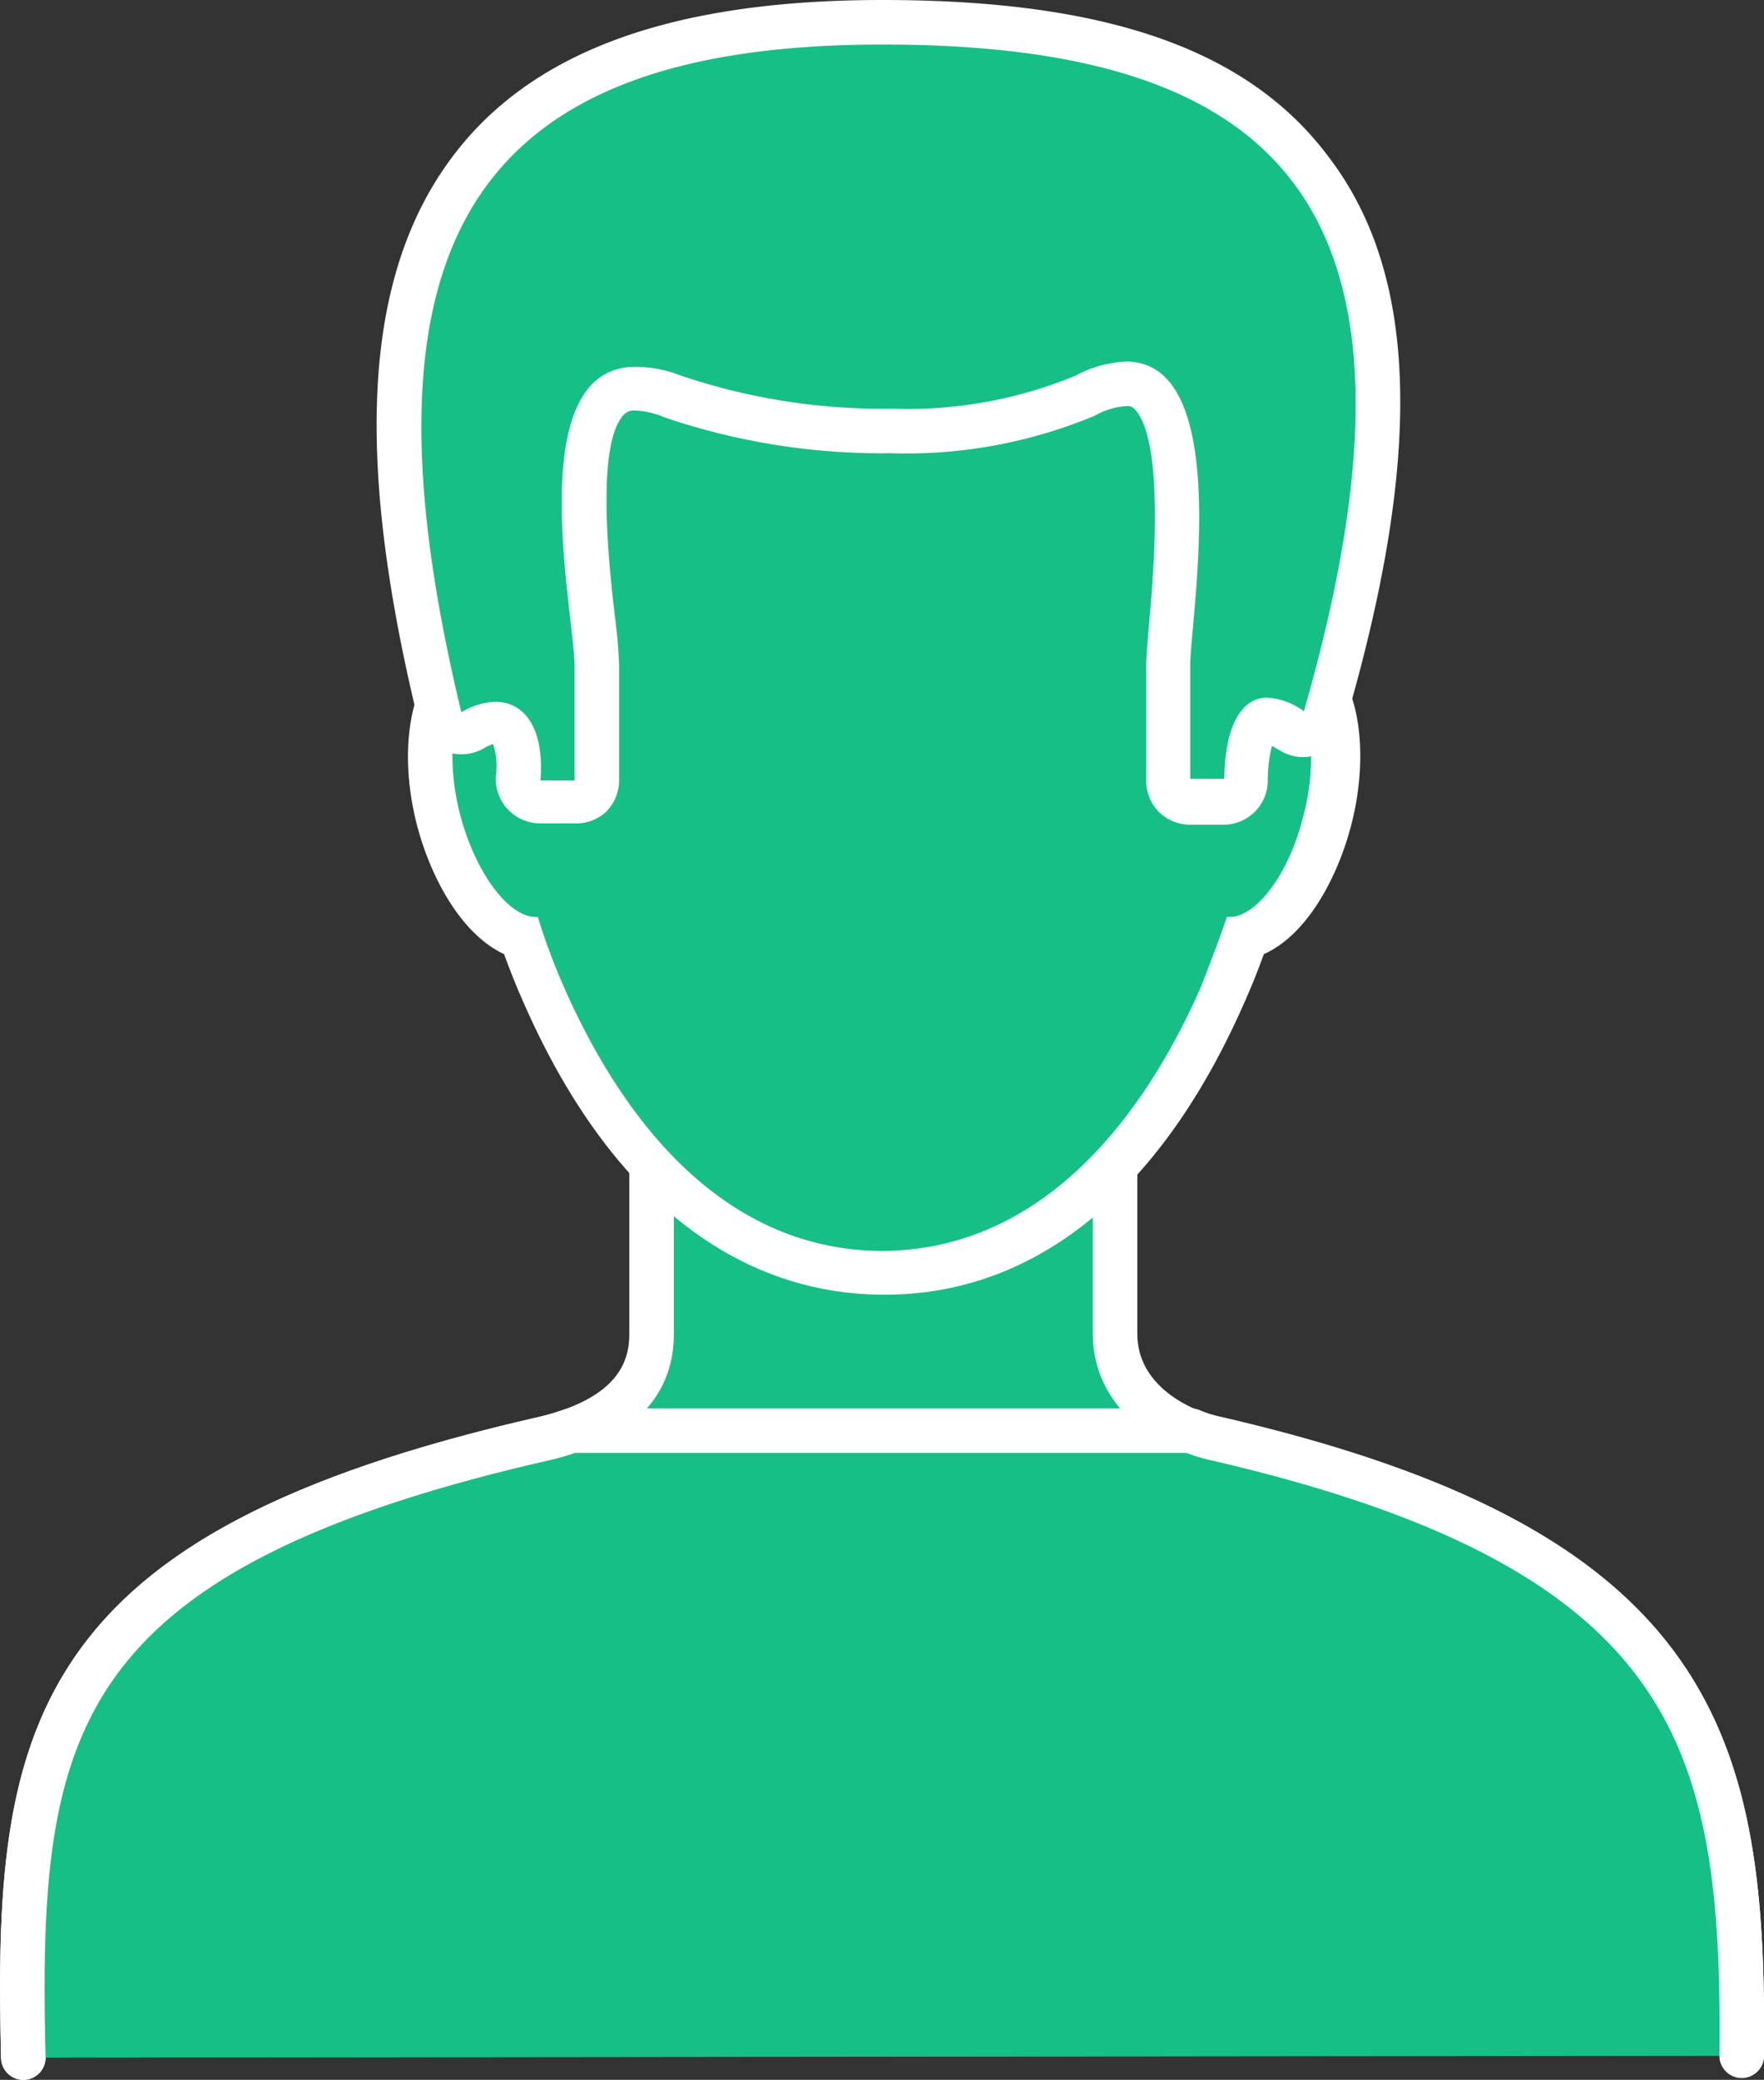 <svg id="レイヤー_1" data-name="レイヤー 1" xmlns="http://www.w3.org/2000/svg" width="67.33" height="79.39" viewBox="0 0 67.33 79.39"><rect x="0" y="0" width="67.33" height="79.39" fill="#333333" stroke="none"/><defs><style>.cls-1,.cls-2,.cls-4{fill:#16bf85;}.cls-1{stroke:#fff;stroke-linecap:round;stroke-linejoin:round;stroke-width:1.7px;}.cls-1,.cls-4{fill-rule:evenodd;}.cls-3{fill:#fff;}</style></defs><path class="cls-1" d="M.89,78.54c-.3-12.36.8-19.25,19.76-23.6,1.83-.42,4.22-1.39,4.22-4V39.14H42.56V50.9c0,2.62,2.58,3.77,3.76,4,18.6,4.27,20.27,11.68,20.16,23.57"/><path class="cls-1" d="M.89,78.54c-.3-12.36.8-19.25,19.76-23.6a9.15,9.15,0,0,0,1.15-.33l23.66,0h0a5.29,5.29,0,0,0,.86.28c18.6,4.27,20.27,11.68,20.16,23.57"/><path class="cls-2" d="M33.64,48.59c-5.43,0-9.92-3.66-13-10.57-.31-.71-.61-1.47-.89-2.25-1.44-.4-2.58-2.36-3.12-4.31-.68-2.47-.44-5.31,1.1-6C17.47,19.21,19,14,22.11,10.65c2.73-2.92,6.58-4.4,11.45-4.4s8.82,1.49,11.57,4.44c3.11,3.33,4.65,8.55,4.36,14.75,1.54.71,1.78,3.55,1.1,6-.54,1.95-1.69,3.92-3.13,4.32-.28.77-.58,1.52-.9,2.24-2.12,4.81-6.08,10.55-12.88,10.57Z"/><path class="cls-3" d="M33.56,7.1c12.17,0,15.69,9.49,15,19a2.77,2.77,0,0,1,.43.09c1,.34,1.38,2.71.73,5.06C49.17,33.4,47.94,35,46.93,35h-.1c-.32.94-.67,1.84-1,2.69-2.25,5.1-6.1,10-12.11,10.06h0c-6,0-9.87-4.81-12.19-10.06-.37-.85-.72-1.75-1-2.69h-.09c-1,0-2.24-1.6-2.84-3.77-.65-2.35-.31-4.72.73-5.06a2.65,2.65,0,0,1,.44-.09c-.64-9.45,2.79-19,14.91-19m0-1.7c-5.11,0-9.17,1.57-12.07,4.67-3.18,3.4-4.8,8.66-4.6,14.91-1.56,1.22-1.75,4.18-1.05,6.7.52,1.88,1.65,4,3.28,4.76.24.66.5,1.31.78,1.93,3.19,7.24,8,11.07,13.74,11.07s10.51-3.85,13.7-11.07c.28-.62.54-1.27.78-1.93,1.64-.73,2.77-2.87,3.29-4.76.7-2.52.51-5.48-1-6.7.2-6.22-1.42-11.47-4.61-14.87C42.83,7,38.73,5.4,33.56,5.4Z"/><path class="cls-4" d="M45.43,30.61a.85.85,0,0,1-.6-.24.86.86,0,0,1-.25-.61V25.4c0-.33.05-.83.11-1.53.21-2.36.65-7.27-.76-8.81a1.2,1.2,0,0,0-1-.41,3.64,3.64,0,0,0-1.55.45A17.49,17.49,0,0,1,34,16.45h0a24.93,24.93,0,0,1-8.35-1.31,4,4,0,0,0-1.41-.31,1.35,1.35,0,0,0-1.1.46c-1.32,1.47-.82,5.88-.55,8.25.09.81.17,1.44.17,1.86v4.36a.86.86,0,0,1-.25.61.85.85,0,0,1-.6.24l-1.32,0A.82.82,0,0,1,20,30.3a.85.85,0,0,1-.21-.63,2.61,2.61,0,0,0-.39-1.92.58.58,0,0,0-.48-.21,1.8,1.8,0,0,0-.86.28.83.83,0,0,1-.44.12.87.87,0,0,1-.32-.06.85.85,0,0,1-.5-.59c-2.44-10.08-2-16.75,1.32-21C21,2.63,26.08.85,33.69.85,42,.85,47.16,2.63,50,6.46c3.19,4.24,3.37,11.08.55,20.92a.83.83,0,0,1-.52.56.8.8,0,0,1-.3.06.86.86,0,0,1-.46-.14,1.88,1.88,0,0,0-1-.38c-.45,0-.75.88-.77,2.26a.84.84,0,0,1-.83.84Z"/><path class="cls-3" d="M33.69,1.7c15.63,0,21.5,6.55,16.08,25.45a2.62,2.62,0,0,0-1.41-.52c-1,0-1.61,1.14-1.63,3.1l-1.3,0V25.4c0-1.78,1.69-11.6-2.45-11.6a4.5,4.5,0,0,0-1.93.54,16.78,16.78,0,0,1-7,1.26A24,24,0,0,1,26,14.34,4.85,4.85,0,0,0,24.26,14c-4.41,0-2.33,9.44-2.33,11.43v4.36l-1.3,0c.15-2-.61-3-1.72-3a2.6,2.6,0,0,0-1.3.4C13.27,9.19,18.05,1.7,33.69,1.7m0-1.7C25.8,0,20.49,1.88,17.44,5.76c-3.52,4.47-4,11.38-1.48,21.73a1.71,1.71,0,0,0,1,1.17,1.64,1.64,0,0,0,.65.13,1.71,1.71,0,0,0,.88-.24,1.44,1.44,0,0,1,.33-.15,2.72,2.72,0,0,1,.11,1.2,1.68,1.68,0,0,0,.43,1.27,1.71,1.71,0,0,0,1.23.56l1.3,0h0A1.71,1.71,0,0,0,23.12,31a1.69,1.69,0,0,0,.51-1.22V25.4a19,19,0,0,0-.17-1.95c-.2-1.75-.73-6.4.33-7.6a.55.55,0,0,1,.47-.18,3.19,3.19,0,0,1,1.1.26A25.75,25.75,0,0,0,34,17.3a18.65,18.65,0,0,0,7.78-1.43A2.83,2.83,0,0,1,43,15.5a.36.36,0,0,1,.32.13c1.16,1.27.69,6.46.54,8.17-.06.71-.11,1.23-.11,1.6v4.36A1.69,1.69,0,0,0,44.24,31a1.71,1.71,0,0,0,1.19.48h0l1.3,0a1.69,1.69,0,0,0,1.66-1.68,5.26,5.26,0,0,1,.16-1.33l.26.15a1.71,1.71,0,0,0,.92.28,1.77,1.77,0,0,0,.6-.11,1.72,1.72,0,0,0,1-1.13C54.35,17.36,54.13,10.47,50.72,6,47.66,1.89,42.25,0,33.69,0Z"/></svg>
